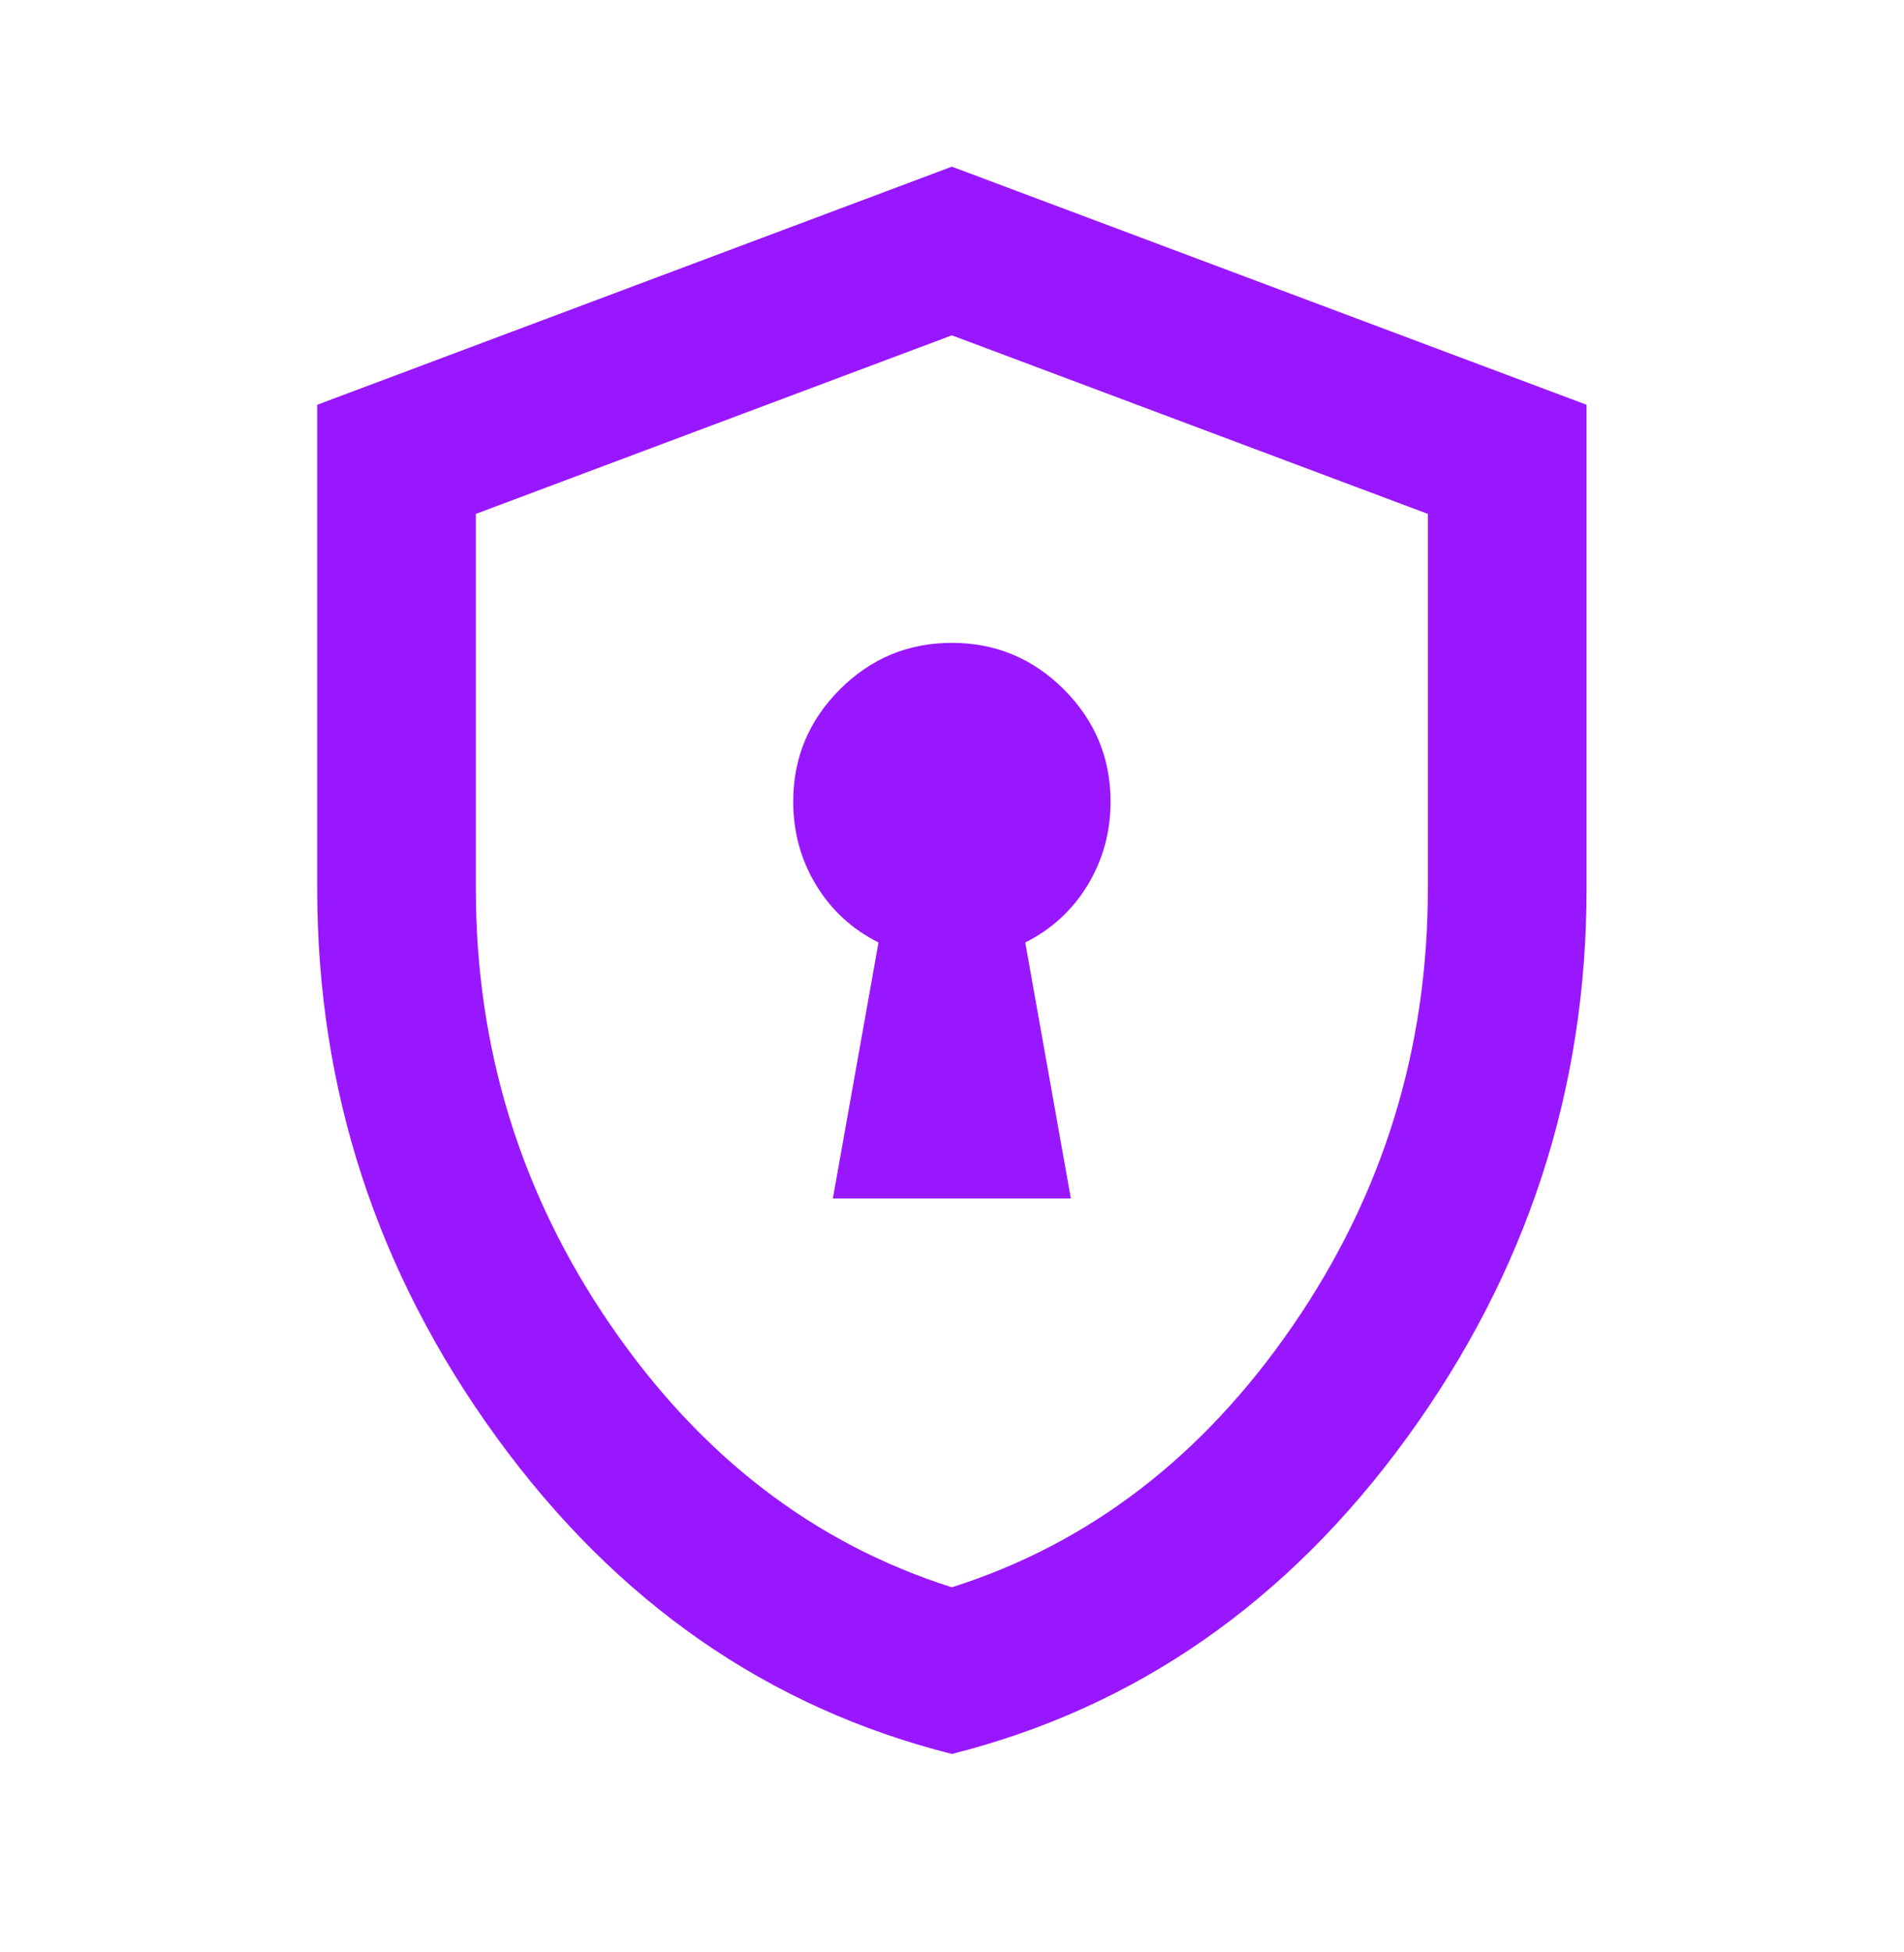 <svg width="40" height="41" viewBox="0 0 40 41" fill="none" xmlns="http://www.w3.org/2000/svg">
<mask id="mask0_10851_36692" style="mask-type:alpha" maskUnits="userSpaceOnUse" x="0" y="0" width="40" height="41">
<rect y="0.164" width="40" height="40" fill="#D9D9D9"/>
</mask>
<g mask="url(#mask0_10851_36692)">
<path d="M17.497 25.167H22.497L21.539 19.792C22.095 19.514 22.532 19.111 22.852 18.583C23.171 18.056 23.331 17.472 23.331 16.833C23.331 15.917 23.004 15.132 22.352 14.479C21.699 13.826 20.914 13.5 19.997 13.5C19.081 13.5 18.296 13.826 17.643 14.479C16.991 15.132 16.664 15.917 16.664 16.833C16.664 17.472 16.824 18.056 17.143 18.583C17.463 19.111 17.9 19.514 18.456 19.792L17.497 25.167ZM19.997 36.833C16.136 35.861 12.949 33.646 10.435 30.188C7.921 26.729 6.664 22.889 6.664 18.667V8.5L19.997 3.5L33.331 8.5V18.667C33.331 22.889 32.074 26.729 29.56 30.188C27.046 33.646 23.858 35.861 19.997 36.833ZM19.997 33.333C22.886 32.417 25.275 30.583 27.164 27.833C29.053 25.083 29.997 22.028 29.997 18.667V10.792L19.997 7.042L9.997 10.792V18.667C9.997 22.028 10.942 25.083 12.831 27.833C14.72 30.583 17.108 32.417 19.997 33.333Z" fill="#9917FF"/>
</g>
</svg>
